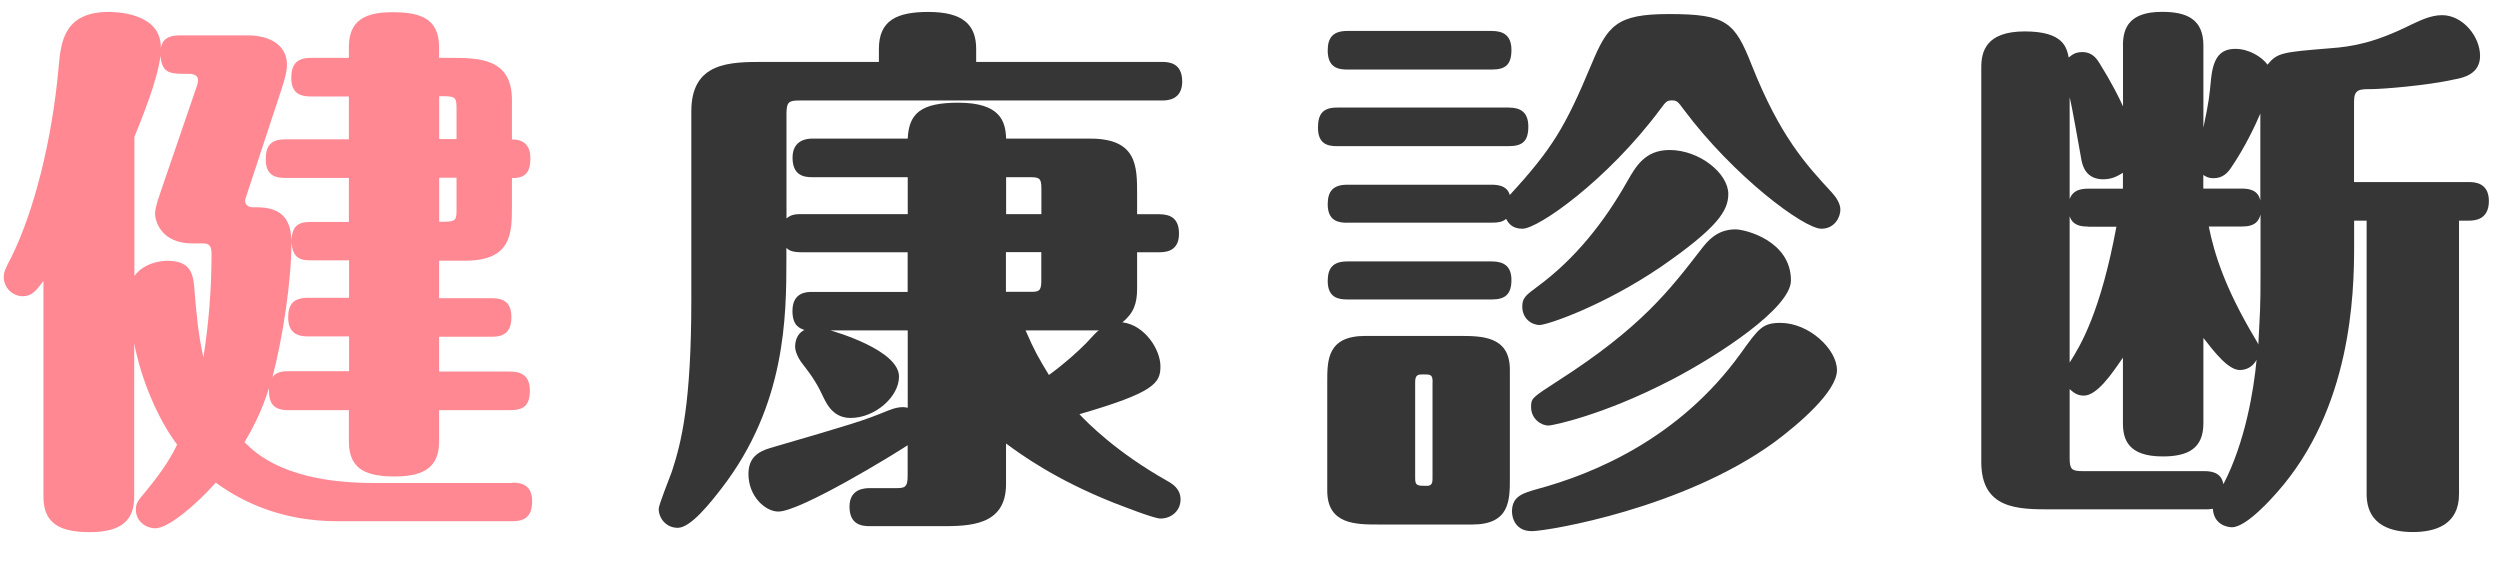 <?xml version="1.0" encoding="UTF-8"?>
<svg id="_レイヤー_2" data-name="レイヤー 2" xmlns="http://www.w3.org/2000/svg" viewBox="0 0 272.16 63.31">
  <defs>
    <style>
      .cls-1 {
        fill: #363636;
      }

      .cls-2 {
        fill: #ff8893;
      }
    </style>
  </defs>
  <g id="_レイヤー_3" data-name="レイヤー 3">
    <g>
      <path class="cls-2" d="M55.8,52.54c1.24,0,2.13.47,2.13,2.01s-.65,2.19-2.13,2.19h-19.11c-5.68,0-10.06-1.89-13.2-4.2-2.25,2.54-5.21,4.97-6.57,4.97-1.12,0-2.13-.83-2.13-2.01,0-.77.24-1.01,1.18-2.13,1.95-2.37,2.84-3.96,3.31-4.97-2.13-2.84-3.91-7.1-4.67-11.01v16.69c0,2.49-1.3,3.85-4.85,3.85-3.08,0-5.03-.83-5.03-3.85v-23.49c-.77,1.01-1.24,1.66-2.25,1.66-1.12,0-2.07-.95-2.07-2.07,0-.59.18-.95.83-2.19,2.43-4.91,4.44-12.66,5.15-20.77.24-2.66.59-5.92,5.44-5.92.53,0,5.74,0,5.68,3.91.12-.47.3-1.36,2.07-1.36h7.4c2.31,0,4.26,1.01,4.26,3.2,0,.65-.18,1.42-.65,2.84l-3.61,10.95c-.06.24-.3.83-.3,1.01,0,.41.35.71.77.71,1.48,0,4.26-.06,4.26,3.67.12-1.54.59-2.07,2.13-2.07h4.14v-4.79h-6.92c-.95,0-2.13-.18-2.13-2.01,0-1.48.53-2.19,2.13-2.19h6.92v-4.67h-4.14c-.95,0-2.13-.18-2.13-2.01,0-1.48.59-2.19,2.13-2.19h4.14v-1.18c0-2.78,1.6-3.79,4.73-3.79,2.9,0,5.09.59,5.09,3.79v1.18h1.24c3.14,0,6.69.06,6.69,4.56v4.32c1.48,0,2.01.83,2.01,2.07s-.36,2.19-2.01,2.13v3.02c0,2.96,0,5.98-5.09,5.98h-2.84v4.08h5.74c1.3,0,2.13.47,2.13,2.07,0,1.48-.65,2.13-2.13,2.13h-5.74v3.79h7.75c1.24,0,2.13.47,2.13,2.07s-.65,2.13-2.13,2.13h-7.75v3.43c0,2.72-1.6,3.79-4.79,3.79-2.96,0-5.03-.65-5.03-3.79v-3.43h-6.63c-1.54,0-2.13-.71-2.07-2.37-.53,1.6-1.18,3.37-2.66,5.86,1.3,1.3,4.62,4.44,14.08,4.44h15.09ZM14.62,30.05c.95-1.3,2.6-1.66,3.61-1.66,2.72,0,2.84,1.66,2.96,3.43.24,2.72.35,4.26.95,7.1.59-3.73.89-7.51.89-11.3,0-1.01-.41-1.12-.95-1.12h-1.12c-3.55,0-4.08-2.6-4.08-3.2,0-.3,0-.71.71-2.72l3.85-11.24c.06-.12.12-.47.12-.59,0-.71-.77-.71-1.07-.71-1.95,0-2.84,0-3.02-1.95-.35,2.78-2.13,7.04-2.84,8.82v15.15ZM29.65,41.06c.24-.3.59-.65,1.72-.65h6.63v-3.79h-4.5c-.95,0-2.13-.24-2.13-2.07,0-1.42.59-2.13,2.13-2.13h4.5v-4.08h-4.14c-.95,0-2.01-.06-2.13-2.01,0,4.26-.95,10.47-2.07,14.73ZM47.81,15.14h1.89v-3.43c0-1.24-.24-1.24-1.89-1.24v4.67ZM47.81,24.14c1.66,0,1.89,0,1.89-1.18v-3.61h-1.89v4.79Z"/>
      <path class="cls-1" d="M98.81,35.97h-8.4c.41.12,7.46,2.13,7.46,5.03,0,2.19-2.6,4.5-5.27,4.5-1.83,0-2.54-1.42-2.9-2.13-.65-1.42-1.24-2.37-2.31-3.73-.53-.65-.83-1.42-.83-1.89,0-.77.3-1.48,1.01-1.83-.47-.18-1.3-.41-1.3-2.07,0-2.07,1.6-2.07,2.13-2.07h10.41v-4.32h-11.6c-1.01,0-1.36-.24-1.6-.47v1.24c0,6.21-.06,15.86-7.04,24.91-1.24,1.6-3.37,4.32-4.79,4.32-1.24,0-2.07-1.01-2.07-2.07,0-.41,1.18-3.37,1.42-4.02,1.07-3.25,2.13-7.51,2.13-18.76V12.12c0-5.38,4.2-5.38,7.93-5.38h12.49v-1.42c0-3.14,2.01-4.02,5.38-4.02,3.73,0,5.21,1.36,5.21,4.02v1.42h20.24c.77,0,2.19.12,2.19,2.13s-1.6,2.07-2.19,2.07h-39.47c-1.12,0-1.42.12-1.42,1.42v11.42c.53-.47,1.12-.47,1.6-.47h11.6v-4.02h-10.41c-.89,0-2.13-.18-2.13-2.13s1.6-2.07,2.13-2.07h10.41c.12-2.78,1.48-3.91,5.5-3.91,4.62,0,5.15,2.07,5.21,3.91h9.17c5.09,0,5.09,3.02,5.09,6.04v2.19h2.37c1.3,0,2.19.47,2.19,2.13,0,2.01-1.6,2.01-2.19,2.01h-2.37v3.96c0,1.6-.36,2.66-1.6,3.67,2.43.29,4.14,2.96,4.14,4.79s-.65,2.84-8.82,5.21c.89.95,4.02,4.14,9.59,7.28.53.3,1.42.83,1.42,2.01s-.95,2.07-2.19,2.07c-.71,0-4.14-1.36-5.09-1.72-6.39-2.54-10.12-5.27-11.72-6.45v4.44c0,4.56-4.08,4.56-7.1,4.56h-7.75c-.89,0-2.19-.18-2.19-2.13s1.66-2.01,2.19-2.01h2.84c.95,0,1.3-.06,1.3-1.3v-3.37c-1.42.95-11.66,7.22-14.08,7.22-1.42,0-3.25-1.66-3.25-4.08,0-1.77,1.01-2.43,2.37-2.84,9.11-2.66,10.12-2.96,12.84-4.08.77-.3,1.48-.47,2.13-.3v-8.4ZM109.52,23.31h3.85v-2.78c0-1.07-.18-1.24-1.18-1.24h-2.66v4.02ZM109.52,31.77h2.66c.89,0,1.18-.06,1.18-1.18v-3.14h-3.85v4.32ZM111.65,35.97c.95,2.19,1.42,3.02,2.54,4.85,1.72-1.24,3.14-2.54,4.02-3.43,1.07-1.12,1.12-1.24,1.42-1.42h-7.99Z"/>
      <path class="cls-1" d="M164.25,11.71c1.24,0,2.13.47,2.13,2.07s-.65,2.13-2.13,2.13h-18.7c-.95,0-2.07-.18-2.07-2.01,0-1.48.53-2.19,2.07-2.19h18.7ZM150.05,57.1c-2.43,0-5.56,0-5.56-3.67v-11.89c0-2.31,0-4.97,4.14-4.97h10.18c2.49,0,5.56,0,5.56,3.67v11.83c0,2.37,0,5.03-4.08,5.03h-10.24ZM146.67,24.25c-.95,0-2.13-.18-2.13-2.01,0-1.42.59-2.13,2.13-2.13h15.74c1.54,0,1.83.71,1.95,1.12,4.62-5.03,6.04-7.4,8.88-14.2,1.78-4.26,2.72-5.5,8.46-5.5,6.27,0,7.16.89,9,5.56,3.08,7.75,5.86,10.77,8.76,13.91.47.53.89,1.18.89,1.83,0,.77-.59,2.07-2.07,2.07-1.89,0-9.53-5.68-14.97-12.96-.65-.89-.77-1.01-1.3-1.01s-.65.12-1.3,1.01c-5.74,7.69-13.25,12.96-14.97,12.96-1.18,0-1.54-.65-1.78-1.07-.41.35-.89.41-1.54.41h-15.74ZM162.41,3.37c1.24,0,2.13.47,2.13,2.07s-.65,2.13-2.13,2.13h-15.74c-.95,0-2.13-.18-2.13-2.07,0-1.42.59-2.13,2.13-2.13h15.74ZM162.41,28.46c1.24,0,2.13.47,2.13,2.01s-.65,2.13-2.13,2.13h-15.74c-.95,0-2.13-.18-2.13-2.01,0-1.42.59-2.13,2.13-2.13h15.74ZM155.96,41.59c0-.83-.24-.83-1.01-.83-.53,0-.89,0-.89.83v10.47c0,.83.24.83,1.3.83.59,0,.59-.47.59-.83v-10.47ZM164.6,55.68c0-1.72,1.3-2.01,2.72-2.43,6.15-1.66,15.5-5.5,22.19-14.79,1.95-2.72,2.37-3.31,4.32-3.31,3.08,0,6.15,2.84,6.15,5.15s-4.14,5.86-6.86,7.87c-9.88,7.16-24.38,9.59-26.27,9.65-1.89.06-2.25-1.48-2.25-2.13ZM188.15,21.12c0,1.83-1.18,3.67-7.34,7.93-6.27,4.26-12.37,6.33-13.2,6.33-.89,0-1.89-.71-1.89-2.01,0-.95.41-1.24,1.6-2.13,4.2-3.08,7.34-7.1,9.82-11.48.95-1.66,1.95-3.43,4.62-3.43,3.25,0,6.39,2.54,6.39,4.79ZM181.94,41.36c-7.4,3.85-12.96,4.97-13.37,4.97-.77,0-1.89-.71-1.89-2.01,0-.95.06-1.01,2.9-2.84,9.05-5.8,12.13-9.82,15.74-14.5.53-.65,1.54-2.01,3.61-2.01,1.07,0,6.04,1.24,6.04,5.56,0,2.96-7.69,8.05-13.02,10.83Z"/>
      <path class="cls-1" d="M231.11,4.96c0-2.01.77-3.67,4.26-3.67,2.66,0,4.5.77,4.5,3.67v8.94c.65-3.08.65-3.49.83-5.27.24-2.37,1.01-3.31,2.66-3.31,1.48,0,2.9.89,3.49,1.72,1.06-1.3,1.6-1.36,6.75-1.78,2.6-.18,5.03-.65,8.94-2.6.89-.41,2.07-1.01,3.31-1.01,2.25,0,4.14,2.31,4.14,4.44,0,1.95-1.78,2.37-2.72,2.54-3.14.71-8.05,1.07-9.05,1.07-1.36,0-1.95,0-1.95,1.36v8.76h12.49c.53,0,2.19,0,2.19,2.07s-1.6,2.13-2.19,2.13h-1.06v29.76c0,3.37-2.6,4.14-5.03,4.14-2.13,0-5.03-.59-5.03-4.14v-29.76h-1.36v2.78c0,5.21-.3,17.69-8.4,26.81-.47.53-3.31,3.79-4.91,3.79-.24,0-1.95-.12-2.07-2.01-.41.06-.53.06-.89.06h-16.75c-3.55,0-7.57,0-7.57-5.15V7.33c0-1.66.47-3.91,4.73-3.91s4.56,1.78,4.79,2.84c.36-.29.71-.59,1.48-.59,1.12,0,1.6.77,1.89,1.24,1.18,1.89,2.13,3.73,2.54,4.67v-6.63ZM231.11,20.53v-1.72c-.41.24-1.07.71-2.13.71-1.95,0-2.25-1.54-2.37-2.01-.18-.95-1.01-5.8-1.3-6.92v11.07c.18-.41.47-1.12,2.01-1.12h3.79ZM227.32,24.67c-1.54,0-1.83-.65-2.01-1.12v15.92c1.18-1.83,3.37-5.5,5.09-14.79h-3.08ZM231.11,38.93c-1.24,1.83-2.84,4.14-4.26,4.14-.83,0-1.24-.47-1.54-.71v7.51c0,1.24.24,1.42,1.42,1.42h13.25c1.72,0,1.95.89,2.07,1.42,2.37-4.56,3.31-10.24,3.61-13.55-.53,1.01-1.42,1.12-1.83,1.12-1.24,0-2.72-1.89-3.96-3.49v9.29c0,2.78-1.72,3.61-4.44,3.61-3.73,0-4.32-1.83-4.32-3.61v-7.16ZM244.06,20.53c1.66,0,1.89.83,2.01,1.3v-9.47c-.53,1.24-1.66,3.67-3.2,5.92-.36.53-.89,1.12-1.89,1.12-.59,0-.83-.18-1.12-.35v1.48h4.2ZM240.46,24.67c.59,2.96,1.77,6.69,4.97,12.07.24.41.36.59.42.77.18-3.55.24-3.96.24-7.52v-6.63c-.18.65-.53,1.3-2.01,1.3h-3.61Z"/>
    </g>
  </g>
</svg>